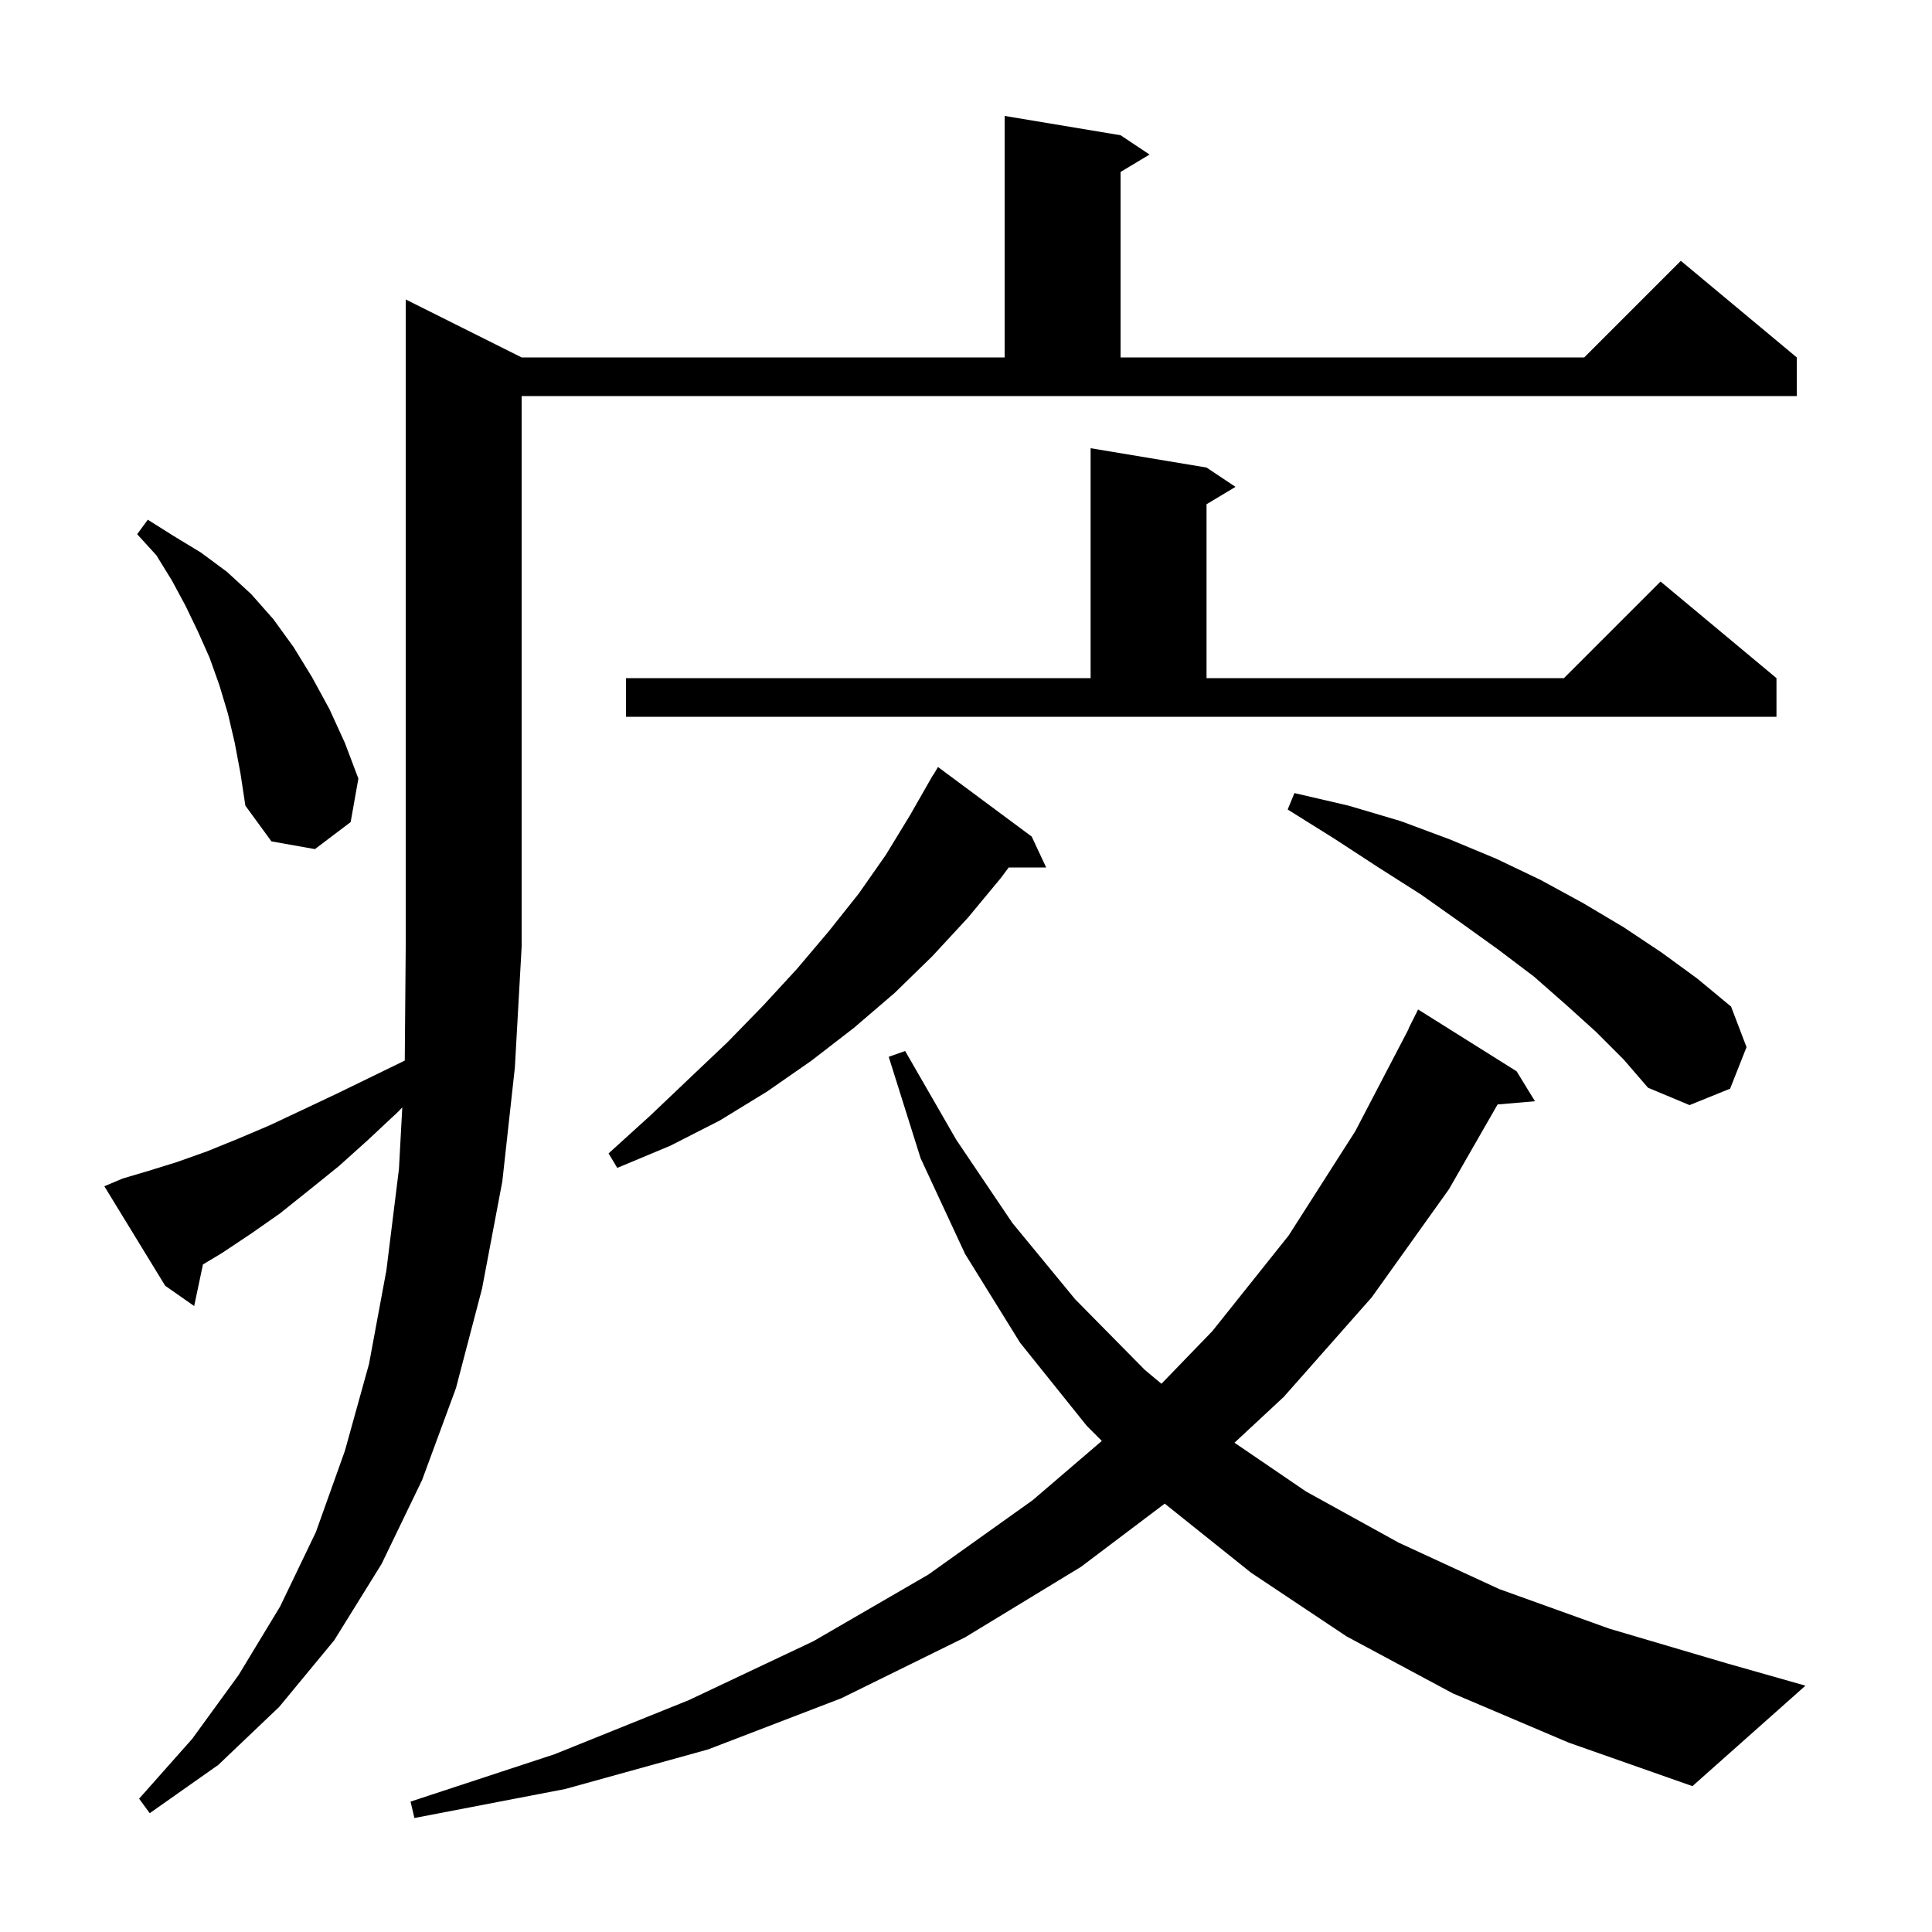 <svg xmlns="http://www.w3.org/2000/svg" xmlns:xlink="http://www.w3.org/1999/xlink" version="1.1" baseProfile="full" viewBox="0 0 200 200" width="200" height="200"><g fill="currentColor"><path d="M 150.4 175.3 L 139.4 169.4 L 129.5 162.8 L 120.571 155.657 L 111.9 162.2 L 99.9 169.5 L 87.1 175.8 L 73.3 181.1 L 58.5 185.2 L 42.9 188.2 L 42.5 186.5 L 57.4 181.6 L 71.3 176.0 L 84.2 169.9 L 96.1 163.0 L 106.9 155.3 L 114.062 149.162 L 112.5 147.6 L 105.6 139.0 L 99.9 129.8 L 95.3 119.9 L 92.0 109.4 L 93.7 108.8 L 99.0 118.0 L 104.8 126.6 L 111.3 134.5 L 118.5 141.8 L 120.232 143.247 L 125.5 137.8 L 133.4 127.9 L 140.3 117.1 L 145.825 106.51 L 145.8 106.5 L 146.8 104.5 L 157.0 110.9 L 158.9 114.0 L 155.03 114.334 L 150.0 123.1 L 142.0 134.3 L 132.9 144.6 L 127.793 149.35 L 135.2 154.4 L 144.8 159.7 L 155.2 164.5 L 166.6 168.6 L 178.8 172.2 L 186.9 174.5 L 175.2 184.9 L 162.4 180.4 Z M 12.7 122.0 L 15.4 121.2 L 18.3 120.3 L 21.4 119.2 L 24.6 117.9 L 27.9 116.5 L 31.3 114.9 L 34.9 113.2 L 38.6 111.4 L 41.901 109.792 L 42.0 98.0 L 42.0 31.0 L 54.0 37.0 L 104.0 37.0 L 104.0 12.0 L 116.0 14.0 L 119.0 16.0 L 116.0 17.8 L 116.0 37.0 L 164.0 37.0 L 174.0 27.0 L 186.0 37.0 L 186.0 41.0 L 54.0 41.0 L 54.0 98.0 L 53.3 110.5 L 52.0 122.3 L 49.9 133.4 L 47.2 143.7 L 43.7 153.2 L 39.5 161.9 L 34.6 169.8 L 28.9 176.7 L 22.6 182.7 L 15.5 187.7 L 14.4 186.2 L 19.9 180.0 L 24.7 173.4 L 29.0 166.3 L 32.7 158.6 L 35.7 150.2 L 38.2 141.2 L 40.0 131.5 L 41.3 121.0 L 41.644 114.642 L 41.2 115.1 L 38.1 118.0 L 35.1 120.7 L 32.0 123.2 L 29.0 125.6 L 26.0 127.7 L 23.0 129.7 L 21.01 130.894 L 20.1 135.2 L 17.1 133.1 L 10.8 122.8 Z M 106.8 86.6 L 108.3 89.8 L 104.419 89.8 L 103.6 90.9 L 100.2 95.0 L 96.5 99.0 L 92.6 102.8 L 88.4 106.4 L 84.0 109.8 L 79.4 113.0 L 74.5 116.0 L 69.4 118.6 L 63.9 120.9 L 63.0 119.4 L 67.3 115.5 L 71.4 111.6 L 75.3 107.9 L 79.0 104.1 L 82.5 100.3 L 85.8 96.4 L 88.9 92.5 L 91.7 88.5 L 94.2 84.4 L 96.6 80.2 L 96.621 80.213 L 97.1 79.4 Z M 165.2 106.8 L 162.1 104.0 L 158.8 101.1 L 155.1 98.3 L 151.2 95.5 L 147.1 92.6 L 142.7 89.8 L 138.1 86.8 L 133.3 83.8 L 134.0 82.1 L 139.6 83.4 L 145.0 85.0 L 150.1 86.9 L 154.9 88.9 L 159.5 91.1 L 163.9 93.5 L 168.1 96.0 L 172.0 98.6 L 175.7 101.3 L 179.2 104.2 L 180.8 108.4 L 179.1 112.7 L 174.9 114.4 L 170.6 112.6 L 168.1 109.7 Z M 24.3 76.9 L 23.6 73.9 L 22.7 70.9 L 21.7 68.1 L 20.5 65.4 L 19.2 62.7 L 17.8 60.1 L 16.2 57.5 L 14.2 55.3 L 15.3 53.8 L 18.0 55.5 L 20.8 57.2 L 23.5 59.2 L 26.0 61.5 L 28.3 64.1 L 30.4 67.0 L 32.3 70.1 L 34.1 73.4 L 35.7 76.9 L 37.1 80.6 L 36.3 85.1 L 32.6 87.9 L 28.1 87.1 L 25.4 83.4 L 24.9 80.1 Z M 124.9 48.4 L 127.9 50.4 L 124.9 52.2 L 124.9 70.2 L 161.9 70.2 L 171.9 60.2 L 183.9 70.2 L 183.9 74.2 L 64.8 74.2 L 64.8 70.2 L 112.9 70.2 L 112.9 46.4 Z "/></g></svg>